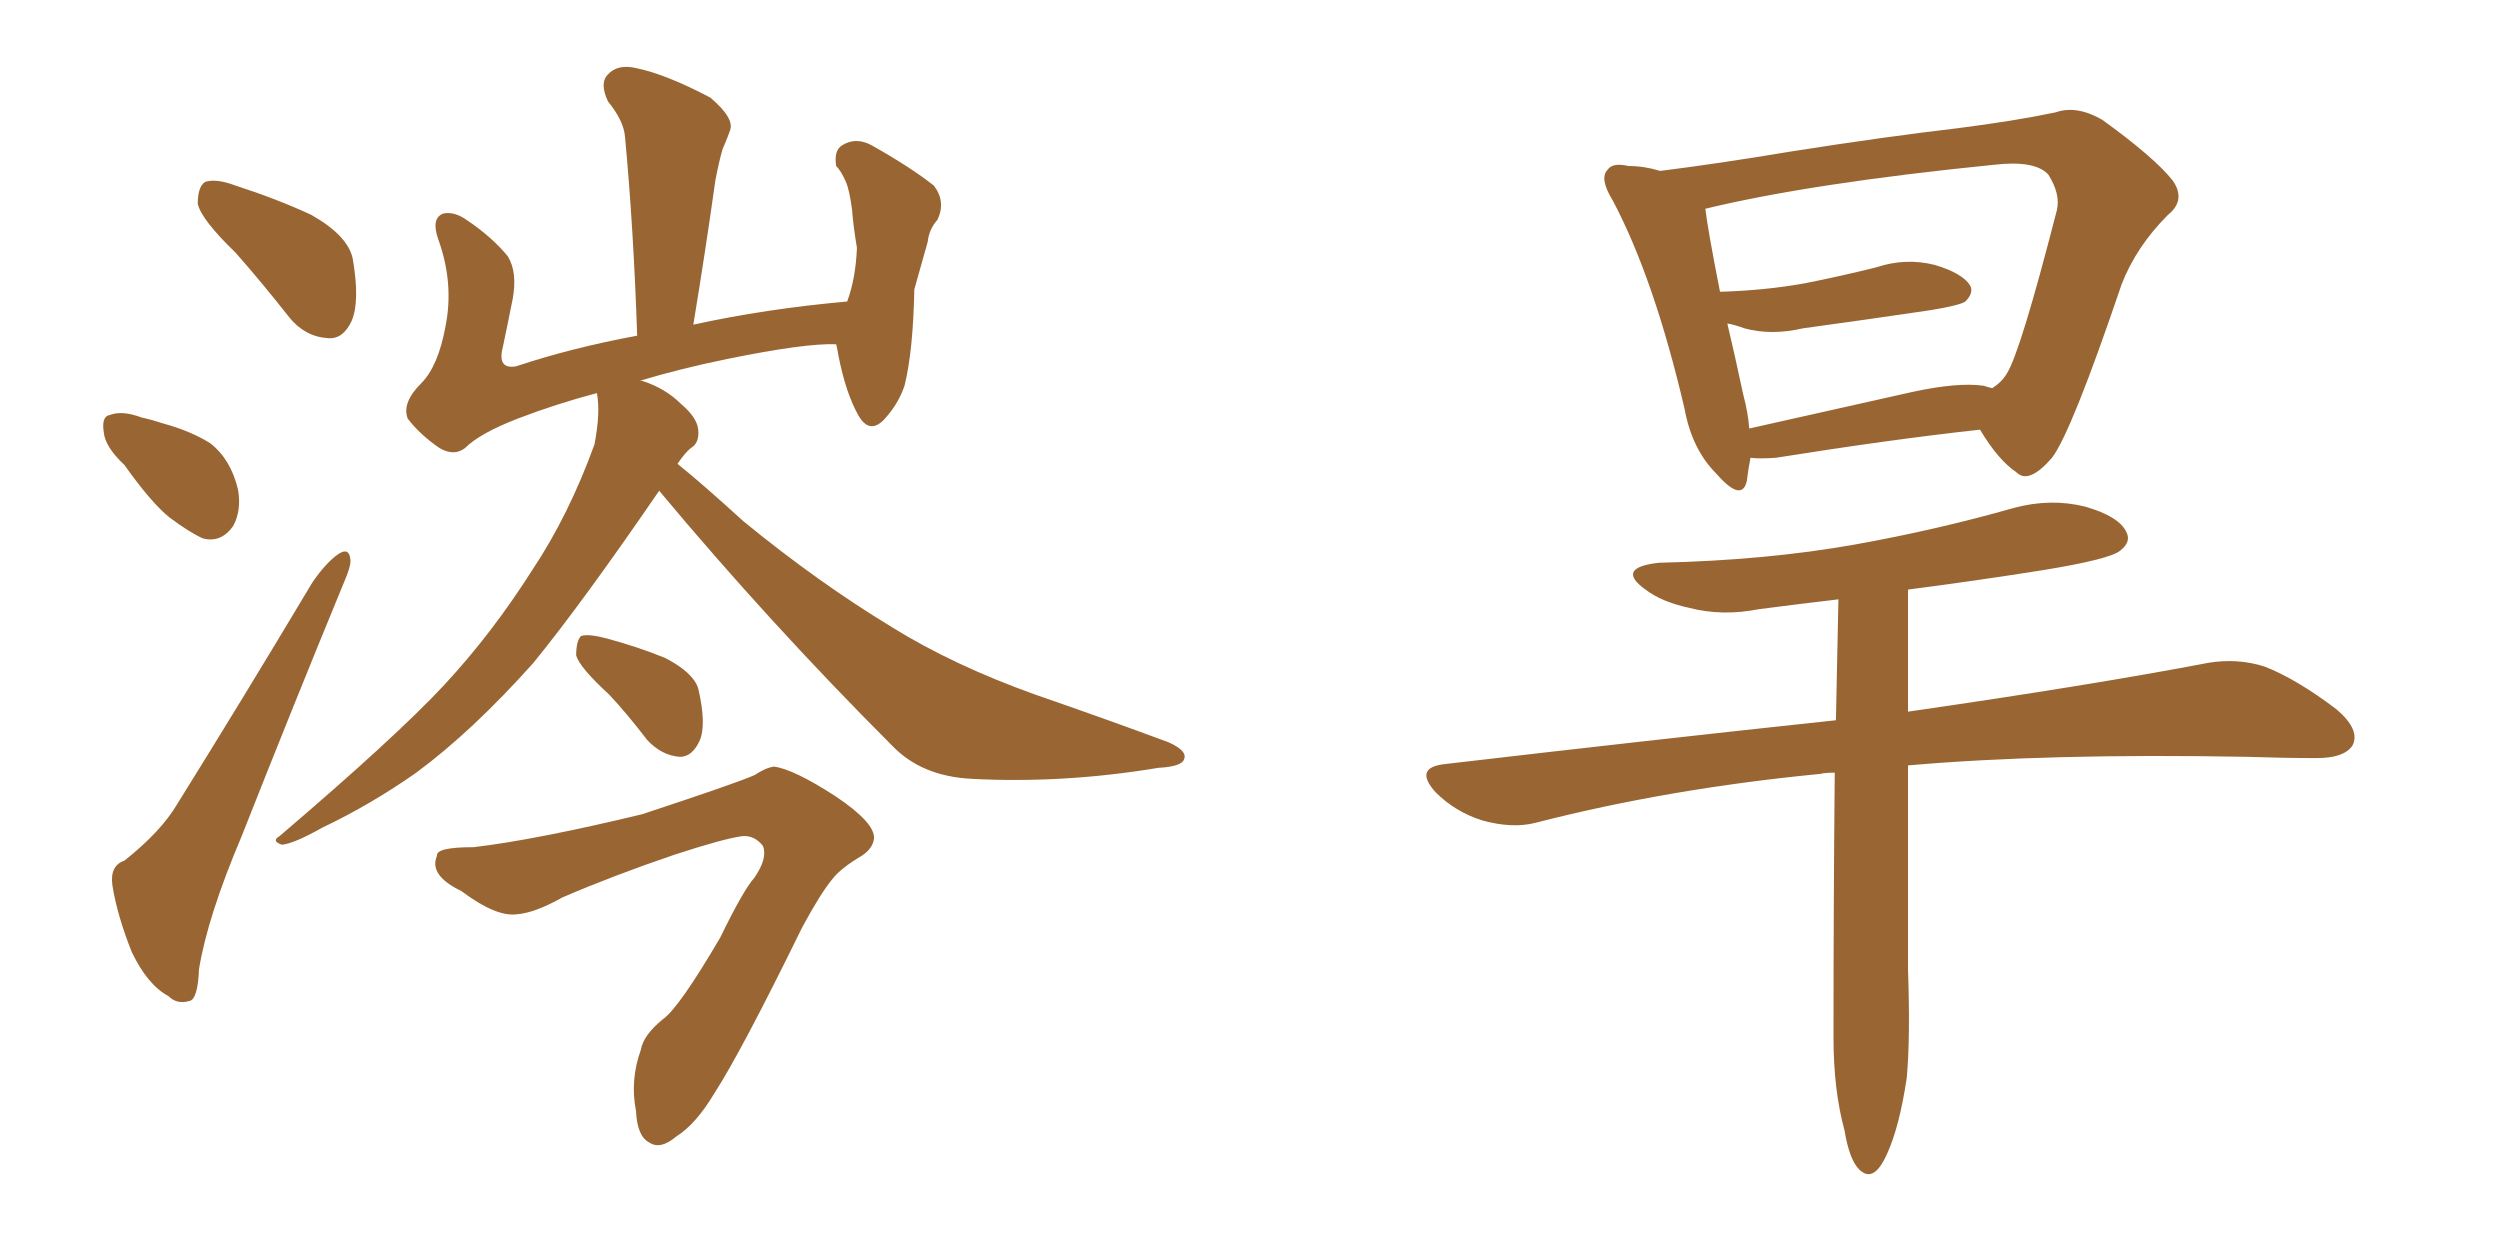 <svg xmlns="http://www.w3.org/2000/svg" xmlns:xlink="http://www.w3.org/1999/xlink" width="300" height="150"><path fill="#996633" padding="10" d="M28.27 30.32L28.27 30.32Q24.17 26.37 23.73 24.46L23.73 24.46Q23.73 22.41 24.61 21.83L24.61 21.83Q25.93 21.39 28.27 22.27L28.27 22.27Q33.25 23.88 37.35 25.78L37.35 25.78Q41.75 28.27 42.33 31.05L42.33 31.05Q43.21 36.18 42.19 38.53L42.19 38.53Q41.16 40.72 39.40 40.58L39.40 40.58Q36.62 40.43 34.72 38.09L34.72 38.09Q31.49 33.98 28.27 30.32ZM14.94 55.81L14.94 55.81Q12.60 53.61 12.45 51.86L12.45 51.86Q12.16 49.95 13.18 49.80L13.18 49.80Q14.65 49.22 16.99 50.10L16.99 50.10Q18.31 50.39 19.63 50.83L19.63 50.83Q22.85 51.71 25.20 53.17L25.20 53.17Q27.69 55.08 28.56 58.74L28.56 58.74Q29.00 61.23 27.98 63.13L27.98 63.13Q26.51 65.19 24.32 64.60L24.32 64.60Q22.71 63.87 20.36 62.11L20.36 62.11Q18.16 60.35 14.94 55.81ZM14.94 103.27L14.94 103.27Q19.34 99.76 21.24 96.53L21.24 96.53Q29.00 84.08 37.50 69.87L37.50 69.87Q39.11 67.53 40.58 66.50L40.58 66.50Q41.89 65.63 42.04 67.09L42.04 67.09Q42.19 67.82 41.16 70.17L41.16 70.17Q35.30 84.38 29.00 100.34L29.00 100.34Q24.90 110.01 23.88 116.31L23.88 116.31Q23.73 119.97 22.71 120.12L22.71 120.12Q21.24 120.56 20.21 119.53L20.21 119.53Q17.72 118.21 15.82 114.26L15.82 114.26Q14.06 109.86 13.48 106.20L13.48 106.20Q13.18 103.86 14.94 103.27ZM79.10 58.89L79.10 58.89Q69.87 72.36 64.01 79.54L64.01 79.54Q56.69 87.74 49.95 92.72L49.95 92.72Q44.53 96.53 38.67 99.32L38.67 99.32Q35.30 101.22 33.84 101.37L33.84 101.37Q32.52 100.93 33.54 100.34L33.54 100.34Q47.61 88.33 53.32 82.18L53.32 82.18Q59.03 76.03 63.87 68.41L63.87 68.41Q68.26 61.82 71.34 53.32L71.34 53.32Q72.07 49.51 71.63 47.17L71.63 47.17Q66.65 48.49 62.11 50.24L62.11 50.24Q57.57 52.00 55.81 53.76L55.81 53.76Q54.49 54.79 52.73 53.76L52.73 53.76Q50.39 52.15 48.93 50.24L48.93 50.24Q48.19 48.34 50.54 46.00L50.54 46.00Q52.59 43.95 53.47 39.11L53.47 39.11Q54.49 33.98 52.59 28.71L52.59 28.71Q51.71 26.22 53.17 25.63L53.17 25.63Q54.49 25.34 55.96 26.37L55.96 26.37Q59.03 28.42 60.94 30.76L60.94 30.76Q62.11 32.67 61.52 35.89L61.52 35.89Q60.94 38.82 60.35 41.60L60.35 41.60Q59.62 44.38 61.96 43.95L61.96 43.95Q68.55 41.75 76.46 40.28L76.46 40.28Q76.03 27.39 75 16.41L75 16.41Q74.85 14.50 72.95 12.16L72.95 12.16Q71.92 9.96 72.95 8.94L72.95 8.94Q74.12 7.62 76.46 8.20L76.46 8.20Q79.98 8.94 85.25 11.72L85.25 11.72Q88.18 14.21 87.60 15.67L87.60 15.67Q87.30 16.55 86.72 17.87L86.72 17.87Q86.28 19.34 85.84 21.68L85.84 21.68Q84.67 30.03 83.20 38.96L83.20 38.96Q91.85 37.06 101.66 36.18L101.66 36.18Q102.69 33.40 102.83 29.74L102.83 29.74Q102.39 27.10 102.25 25.20L102.25 25.20Q101.95 22.85 101.51 21.83L101.51 21.83Q100.93 20.51 100.34 19.92L100.34 19.92Q100.05 18.02 101.07 17.43L101.07 17.43Q102.69 16.41 104.59 17.43L104.59 17.43Q109.28 20.07 112.06 22.27L112.06 22.27Q113.53 24.17 112.50 26.37L112.50 26.37Q111.47 27.54 111.33 29.00L111.33 29.00Q110.60 31.64 109.72 34.72L109.72 34.72Q109.57 42.19 108.54 46.29L108.54 46.29Q107.81 48.49 106.05 50.39L106.05 50.39Q104.30 52.15 102.98 49.80L102.98 49.80Q101.51 47.17 100.63 42.77L100.63 42.77Q100.49 41.89 100.34 41.31L100.34 41.31Q96.68 41.16 87.30 43.07L87.30 43.07Q81.59 44.24 76.76 45.70L76.76 45.70Q77.05 45.70 77.05 45.70L77.05 45.70Q79.83 46.58 81.74 48.49L81.74 48.49Q83.64 50.10 83.79 51.56L83.79 51.56Q83.94 53.17 82.91 53.76L82.91 53.76Q82.18 54.35 81.30 55.66L81.30 55.66Q84.23 58.01 89.21 62.55L89.21 62.55Q98.14 69.87 107.08 75.29L107.08 75.29Q114.40 79.83 124.22 83.35L124.22 83.35Q132.71 86.28 140.19 89.06L140.19 89.06Q142.53 90.09 142.09 91.11L142.09 91.11Q141.80 91.99 139.01 92.14L139.01 92.14Q127.59 94.04 116.60 93.46L116.60 93.46Q110.60 93.16 107.08 89.50L107.08 89.50Q92.43 74.85 79.10 58.89ZM73.10 83.35L73.10 83.35Q69.58 80.13 69.14 78.66L69.14 78.66Q69.14 76.90 69.73 76.32L69.73 76.32Q70.61 76.03 72.80 76.61L72.80 76.61Q76.61 77.64 79.83 78.96L79.83 78.96Q83.20 80.71 83.79 82.62L83.79 82.62Q84.81 87.01 83.94 88.92L83.94 88.92Q83.06 90.82 81.59 90.82L81.59 90.82Q79.39 90.67 77.64 88.77L77.64 88.77Q75.29 85.69 73.10 83.35ZM56.84 101.66L56.84 101.66L56.84 101.66Q64.31 100.78 77.05 97.71L77.05 97.71Q88.18 94.04 90.53 93.02L90.53 93.02Q91.85 92.14 92.87 91.99L92.87 91.99Q95.21 92.29 100.20 95.51L100.20 95.51Q105.03 98.73 104.88 100.63L104.88 100.63Q104.74 101.81 103.42 102.69L103.42 102.69Q100.93 104.15 99.90 105.47L99.90 105.47Q98.44 107.23 96.24 111.33L96.24 111.33Q88.92 126.27 85.69 131.25L85.69 131.25Q83.50 134.91 81.15 136.38L81.15 136.38Q79.25 137.99 77.93 137.11L77.93 137.11Q76.46 136.38 76.32 133.30L76.32 133.30Q75.59 129.64 76.90 125.98L76.90 125.98Q77.20 124.22 79.54 122.31L79.54 122.31Q81.45 121.00 86.43 112.50L86.43 112.50Q89.21 106.79 90.53 105.32L90.53 105.32Q92.14 102.98 91.55 101.51L91.55 101.51Q90.53 100.20 89.06 100.34L89.06 100.34Q86.87 100.63 81.01 102.54L81.01 102.54Q73.68 105.03 67.53 107.67L67.53 107.67Q64.16 109.57 61.96 109.72L61.96 109.72Q59.47 110.01 55.37 106.93L55.37 106.93Q51.42 105.03 52.44 102.69L52.44 102.69Q52.29 101.66 56.84 101.66ZM210.06 54.93L210.06 54.93Q209.77 56.40 209.62 57.71L209.62 57.71Q209.03 60.35 205.96 56.84L205.96 56.84Q203.03 53.91 202.15 49.07L202.15 49.07Q198.49 33.40 193.51 24.02L193.51 24.02Q191.89 21.39 192.92 20.36L192.92 20.36Q193.51 19.48 195.41 19.92L195.41 19.92Q197.31 19.92 199.22 20.51L199.22 20.51Q206.25 19.63 215.04 18.16L215.04 18.16Q226.17 16.41 234.96 15.38L234.96 15.38Q241.85 14.50 246.68 13.48L246.68 13.48Q249.17 12.60 252.25 14.36L252.25 14.36Q258.54 18.90 260.74 21.68L260.74 21.68Q262.35 24.02 260.16 25.78L260.16 25.78Q256.35 29.59 254.59 34.13L254.59 34.13L254.59 34.13Q248.58 51.86 246.24 54.93L246.24 54.93Q243.46 58.15 241.99 56.69L241.99 56.69Q239.79 55.22 237.60 51.56L237.60 51.56Q226.90 52.73 213.13 54.93L213.13 54.93Q211.08 55.08 210.06 54.93ZM238.04 46.29L238.04 46.29Q238.48 46.44 239.06 46.58L239.06 46.58Q240.23 45.85 240.82 44.82L240.82 44.82Q242.43 42.33 246.83 25.20L246.83 25.20Q247.27 23.29 245.80 20.95L245.80 20.95Q244.19 19.19 239.21 19.78L239.21 19.78Q217.38 21.97 204.64 25.05L204.64 25.05Q204.93 27.54 206.40 35.01L206.40 35.01Q211.82 34.86 216.65 33.98L216.65 33.98Q221.04 33.11 225.15 32.08L225.15 32.08Q228.66 30.91 232.18 31.79L232.18 31.79Q235.55 32.81 236.43 34.28L236.43 34.28Q236.87 35.16 235.84 36.18L235.84 36.18Q235.25 36.62 231.74 37.21L231.74 37.21Q223.83 38.38 216.36 39.40L216.36 39.40Q212.55 40.28 209.33 39.40L209.33 39.40Q208.15 38.96 207.28 38.82L207.28 38.82Q208.15 42.48 209.18 47.31L209.18 47.31Q209.77 49.51 209.91 51.42L209.91 51.42Q218.99 49.37 229.54 47.02L229.54 47.02Q234.96 45.85 238.04 46.29ZM220.17 92.72L220.17 92.72L220.17 92.72Q218.99 92.72 218.41 92.87L218.41 92.87Q200.24 94.63 184.28 98.73L184.28 98.73Q181.49 99.46 177.83 98.44L177.83 98.44Q174.61 97.41 172.27 95.07L172.27 95.07Q169.63 92.14 173.29 91.70L173.29 91.70Q198.34 88.77 220.31 86.43L220.31 86.43Q220.46 79.10 220.61 71.92L220.61 71.92Q215.63 72.51 211.08 73.10L211.08 73.10Q206.69 73.97 202.73 72.95L202.73 72.95Q199.37 72.22 197.46 70.75L197.46 70.75Q193.80 68.12 199.07 67.53L199.07 67.53Q211.96 67.24 222.66 65.33L222.66 65.33Q232.47 63.57 241.70 60.94L241.70 60.94Q246.09 59.77 250.20 60.79L250.20 60.79Q254.30 61.96 255.18 63.87L255.18 63.87Q255.76 65.04 254.44 66.06L254.44 66.06Q253.27 67.09 245.21 68.41L245.21 68.41Q236.87 69.73 228.96 70.75L228.96 70.75Q228.96 77.93 228.96 85.40L228.96 85.40Q251.22 82.18 264.99 79.54L264.99 79.54Q268.51 78.96 271.73 79.98L271.73 79.98Q275.54 81.45 280.37 85.11L280.37 85.11Q283.30 87.60 282.28 89.50L282.28 89.50Q281.25 90.97 278.03 90.97L278.03 90.97Q274.07 90.97 269.68 90.82L269.68 90.82Q245.65 90.38 228.96 91.85L228.96 91.85Q228.96 104.30 228.96 116.31L228.96 116.31Q229.25 124.51 228.81 129.35L228.81 129.35Q227.93 135.21 226.46 138.43L226.46 138.43Q224.85 142.09 223.10 140.33L223.10 140.33Q221.92 139.16 221.34 135.64L221.34 135.64Q220.02 130.81 220.02 124.51L220.02 124.51Q220.02 108.25 220.17 92.72Z"/></svg>